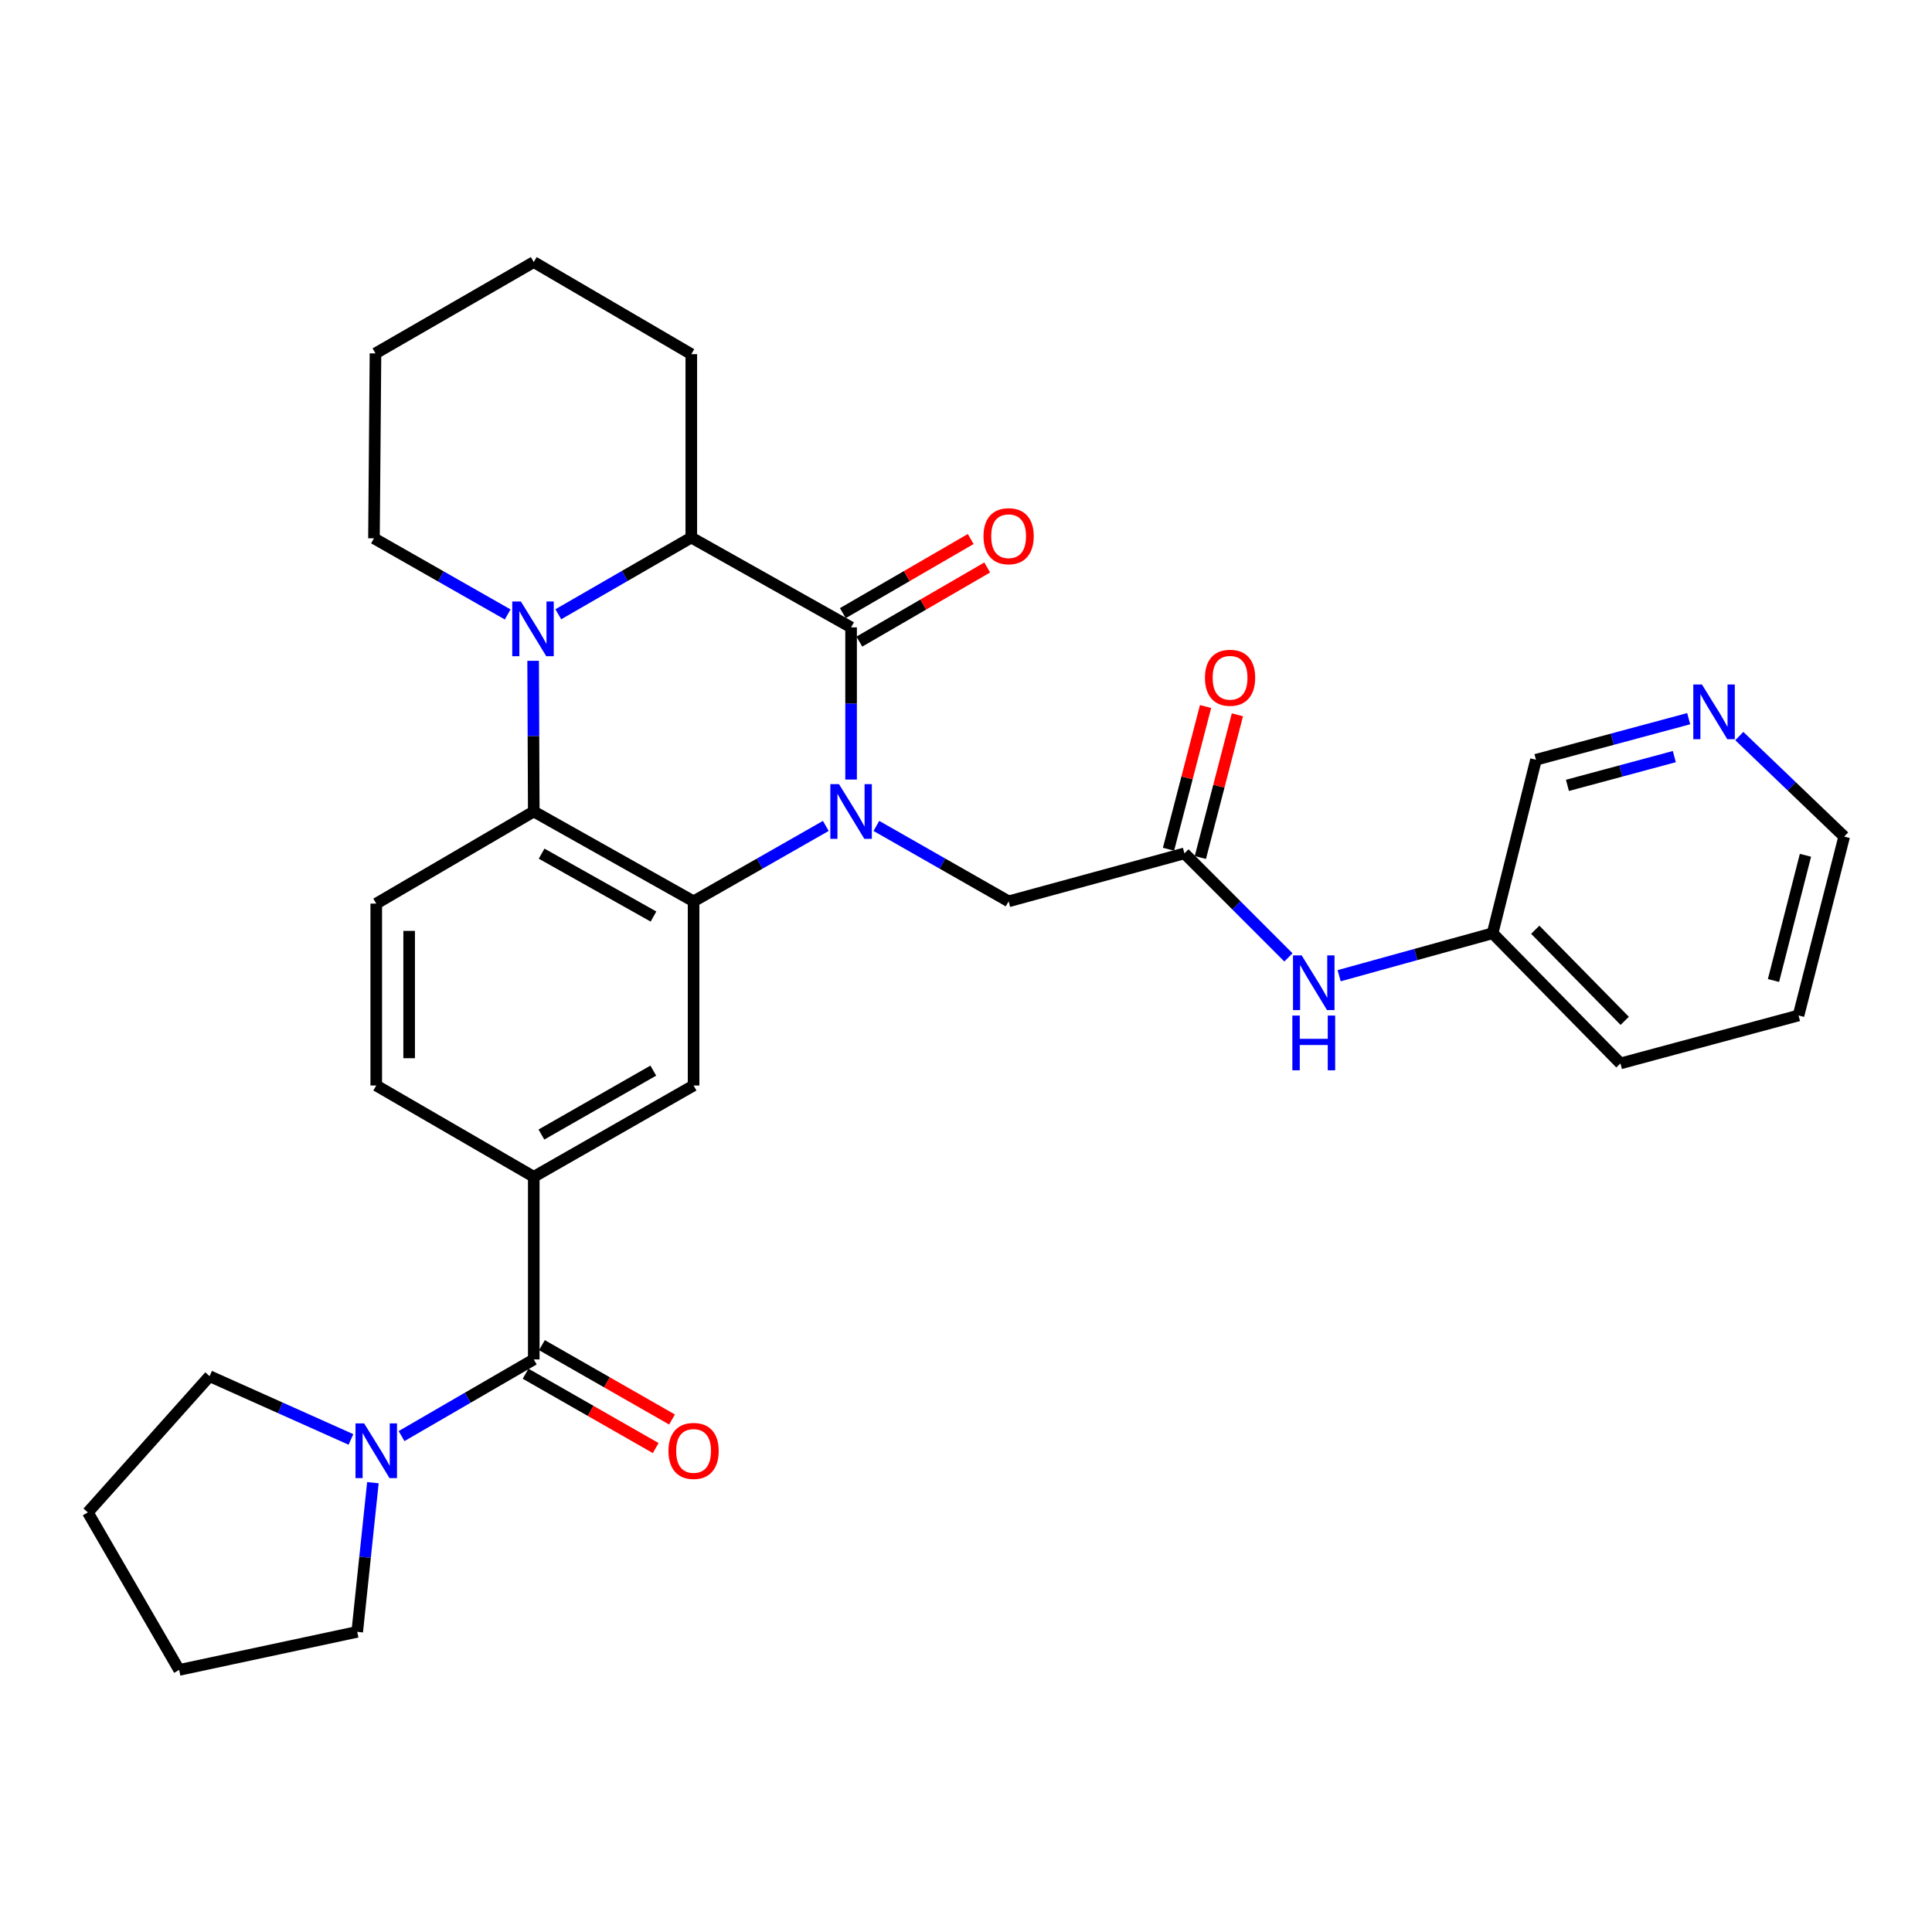 <?xml version='1.0' encoding='iso-8859-1'?>
<svg version='1.1' baseProfile='full'
              xmlns='http://www.w3.org/2000/svg'
                      xmlns:rdkit='http://www.rdkit.org/xml'
                      xmlns:xlink='http://www.w3.org/1999/xlink'
                  xml:space='preserve'
width='1000px' height='1000px' viewBox='0 0 1000 1000'>
<!-- END OF HEADER -->
<rect style='opacity:1.0;fill:#FFFFFF;stroke:none' width='1000' height='1000' x='0' y='0'> </rect>
<path class='bond-0' d='M 440.523,403.49 L 440.523,364.11' style='fill:none;fill-rule:evenodd;stroke:#0000FF;stroke-width:6px;stroke-linecap:butt;stroke-linejoin:miter;stroke-opacity:1' />
<path class='bond-0' d='M 440.523,364.11 L 440.523,324.73' style='fill:none;fill-rule:evenodd;stroke:#000000;stroke-width:6px;stroke-linecap:butt;stroke-linejoin:miter;stroke-opacity:1' />
<path class='bond-1' d='M 427.437,427.496 L 393.216,447.013' style='fill:none;fill-rule:evenodd;stroke:#0000FF;stroke-width:6px;stroke-linecap:butt;stroke-linejoin:miter;stroke-opacity:1' />
<path class='bond-1' d='M 393.216,447.013 L 358.995,466.53' style='fill:none;fill-rule:evenodd;stroke:#000000;stroke-width:6px;stroke-linecap:butt;stroke-linejoin:miter;stroke-opacity:1' />
<path class='bond-9' d='M 453.61,427.495 L 487.836,447.012' style='fill:none;fill-rule:evenodd;stroke:#0000FF;stroke-width:6px;stroke-linecap:butt;stroke-linejoin:miter;stroke-opacity:1' />
<path class='bond-9' d='M 487.836,447.012 L 522.061,466.53' style='fill:none;fill-rule:evenodd;stroke:#000000;stroke-width:6px;stroke-linecap:butt;stroke-linejoin:miter;stroke-opacity:1' />
<path class='bond-4' d='M 440.523,324.73 L 357.813,278.233' style='fill:none;fill-rule:evenodd;stroke:#000000;stroke-width:6px;stroke-linecap:butt;stroke-linejoin:miter;stroke-opacity:1' />
<path class='bond-12' d='M 444.794,332.096 L 477.885,312.911' style='fill:none;fill-rule:evenodd;stroke:#000000;stroke-width:6px;stroke-linecap:butt;stroke-linejoin:miter;stroke-opacity:1' />
<path class='bond-12' d='M 477.885,312.911 L 510.975,293.726' style='fill:none;fill-rule:evenodd;stroke:#FF0000;stroke-width:6px;stroke-linecap:butt;stroke-linejoin:miter;stroke-opacity:1' />
<path class='bond-12' d='M 436.253,317.364 L 469.344,298.179' style='fill:none;fill-rule:evenodd;stroke:#000000;stroke-width:6px;stroke-linecap:butt;stroke-linejoin:miter;stroke-opacity:1' />
<path class='bond-12' d='M 469.344,298.179 L 502.435,278.995' style='fill:none;fill-rule:evenodd;stroke:#FF0000;stroke-width:6px;stroke-linecap:butt;stroke-linejoin:miter;stroke-opacity:1' />
<path class='bond-3' d='M 358.995,466.53 L 276.275,420.033' style='fill:none;fill-rule:evenodd;stroke:#000000;stroke-width:6px;stroke-linecap:butt;stroke-linejoin:miter;stroke-opacity:1' />
<path class='bond-3' d='M 338.243,474.399 L 280.339,441.851' style='fill:none;fill-rule:evenodd;stroke:#000000;stroke-width:6px;stroke-linecap:butt;stroke-linejoin:miter;stroke-opacity:1' />
<path class='bond-6' d='M 358.995,466.53 L 358.995,561.851' style='fill:none;fill-rule:evenodd;stroke:#000000;stroke-width:6px;stroke-linecap:butt;stroke-linejoin:miter;stroke-opacity:1' />
<path class='bond-2' d='M 275.947,342.029 L 276.111,381.031' style='fill:none;fill-rule:evenodd;stroke:#0000FF;stroke-width:6px;stroke-linecap:butt;stroke-linejoin:miter;stroke-opacity:1' />
<path class='bond-2' d='M 276.111,381.031 L 276.275,420.033' style='fill:none;fill-rule:evenodd;stroke:#000000;stroke-width:6px;stroke-linecap:butt;stroke-linejoin:miter;stroke-opacity:1' />
<path class='bond-18' d='M 262.769,318.041 L 228.167,298.336' style='fill:none;fill-rule:evenodd;stroke:#0000FF;stroke-width:6px;stroke-linecap:butt;stroke-linejoin:miter;stroke-opacity:1' />
<path class='bond-18' d='M 228.167,298.336 L 193.564,278.63' style='fill:none;fill-rule:evenodd;stroke:#000000;stroke-width:6px;stroke-linecap:butt;stroke-linejoin:miter;stroke-opacity:1' />
<path class='bond-31' d='M 288.982,317.945 L 323.398,298.089' style='fill:none;fill-rule:evenodd;stroke:#0000FF;stroke-width:6px;stroke-linecap:butt;stroke-linejoin:miter;stroke-opacity:1' />
<path class='bond-31' d='M 323.398,298.089 L 357.813,278.233' style='fill:none;fill-rule:evenodd;stroke:#000000;stroke-width:6px;stroke-linecap:butt;stroke-linejoin:miter;stroke-opacity:1' />
<path class='bond-11' d='M 276.275,420.033 L 194.747,467.703' style='fill:none;fill-rule:evenodd;stroke:#000000;stroke-width:6px;stroke-linecap:butt;stroke-linejoin:miter;stroke-opacity:1' />
<path class='bond-20' d='M 357.813,278.233 L 357.813,183.309' style='fill:none;fill-rule:evenodd;stroke:#000000;stroke-width:6px;stroke-linecap:butt;stroke-linejoin:miter;stroke-opacity:1' />
<path class='bond-5' d='M 276.275,703.641 L 276.275,609.105' style='fill:none;fill-rule:evenodd;stroke:#000000;stroke-width:6px;stroke-linecap:butt;stroke-linejoin:miter;stroke-opacity:1' />
<path class='bond-8' d='M 276.275,703.641 L 242.059,723.481' style='fill:none;fill-rule:evenodd;stroke:#000000;stroke-width:6px;stroke-linecap:butt;stroke-linejoin:miter;stroke-opacity:1' />
<path class='bond-8' d='M 242.059,723.481 L 207.843,743.32' style='fill:none;fill-rule:evenodd;stroke:#0000FF;stroke-width:6px;stroke-linecap:butt;stroke-linejoin:miter;stroke-opacity:1' />
<path class='bond-15' d='M 272.05,711.033 L 305.72,730.275' style='fill:none;fill-rule:evenodd;stroke:#000000;stroke-width:6px;stroke-linecap:butt;stroke-linejoin:miter;stroke-opacity:1' />
<path class='bond-15' d='M 305.72,730.275 L 339.389,749.516' style='fill:none;fill-rule:evenodd;stroke:#FF0000;stroke-width:6px;stroke-linecap:butt;stroke-linejoin:miter;stroke-opacity:1' />
<path class='bond-15' d='M 280.499,696.249 L 314.169,715.49' style='fill:none;fill-rule:evenodd;stroke:#000000;stroke-width:6px;stroke-linecap:butt;stroke-linejoin:miter;stroke-opacity:1' />
<path class='bond-15' d='M 314.169,715.49 L 347.838,734.731' style='fill:none;fill-rule:evenodd;stroke:#FF0000;stroke-width:6px;stroke-linecap:butt;stroke-linejoin:miter;stroke-opacity:1' />
<path class='bond-7' d='M 358.995,561.851 L 276.275,609.105' style='fill:none;fill-rule:evenodd;stroke:#000000;stroke-width:6px;stroke-linecap:butt;stroke-linejoin:miter;stroke-opacity:1' />
<path class='bond-7' d='M 338.141,554.153 L 280.236,587.231' style='fill:none;fill-rule:evenodd;stroke:#000000;stroke-width:6px;stroke-linecap:butt;stroke-linejoin:miter;stroke-opacity:1' />
<path class='bond-14' d='M 276.275,609.105 L 194.747,561.851' style='fill:none;fill-rule:evenodd;stroke:#000000;stroke-width:6px;stroke-linecap:butt;stroke-linejoin:miter;stroke-opacity:1' />
<path class='bond-21' d='M 193.011,767.43 L 188.955,806.038' style='fill:none;fill-rule:evenodd;stroke:#0000FF;stroke-width:6px;stroke-linecap:butt;stroke-linejoin:miter;stroke-opacity:1' />
<path class='bond-21' d='M 188.955,806.038 L 184.898,844.646' style='fill:none;fill-rule:evenodd;stroke:#000000;stroke-width:6px;stroke-linecap:butt;stroke-linejoin:miter;stroke-opacity:1' />
<path class='bond-22' d='M 181.644,745.05 L 145.061,728.678' style='fill:none;fill-rule:evenodd;stroke:#0000FF;stroke-width:6px;stroke-linecap:butt;stroke-linejoin:miter;stroke-opacity:1' />
<path class='bond-22' d='M 145.061,728.678 L 108.479,712.307' style='fill:none;fill-rule:evenodd;stroke:#000000;stroke-width:6px;stroke-linecap:butt;stroke-linejoin:miter;stroke-opacity:1' />
<path class='bond-10' d='M 522.061,466.53 L 613.059,441.706' style='fill:none;fill-rule:evenodd;stroke:#000000;stroke-width:6px;stroke-linecap:butt;stroke-linejoin:miter;stroke-opacity:1' />
<path class='bond-13' d='M 613.059,441.706 L 639.976,468.63' style='fill:none;fill-rule:evenodd;stroke:#000000;stroke-width:6px;stroke-linecap:butt;stroke-linejoin:miter;stroke-opacity:1' />
<path class='bond-13' d='M 639.976,468.63 L 666.893,495.555' style='fill:none;fill-rule:evenodd;stroke:#0000FF;stroke-width:6px;stroke-linecap:butt;stroke-linejoin:miter;stroke-opacity:1' />
<path class='bond-16' d='M 621.3,443.846 L 630.89,406.911' style='fill:none;fill-rule:evenodd;stroke:#000000;stroke-width:6px;stroke-linecap:butt;stroke-linejoin:miter;stroke-opacity:1' />
<path class='bond-16' d='M 630.89,406.911 L 640.48,369.977' style='fill:none;fill-rule:evenodd;stroke:#FF0000;stroke-width:6px;stroke-linecap:butt;stroke-linejoin:miter;stroke-opacity:1' />
<path class='bond-16' d='M 604.818,439.566 L 614.408,402.632' style='fill:none;fill-rule:evenodd;stroke:#000000;stroke-width:6px;stroke-linecap:butt;stroke-linejoin:miter;stroke-opacity:1' />
<path class='bond-16' d='M 614.408,402.632 L 623.998,365.697' style='fill:none;fill-rule:evenodd;stroke:#FF0000;stroke-width:6px;stroke-linecap:butt;stroke-linejoin:miter;stroke-opacity:1' />
<path class='bond-32' d='M 194.747,467.703 L 194.747,561.851' style='fill:none;fill-rule:evenodd;stroke:#000000;stroke-width:6px;stroke-linecap:butt;stroke-linejoin:miter;stroke-opacity:1' />
<path class='bond-32' d='M 211.775,481.825 L 211.775,547.729' style='fill:none;fill-rule:evenodd;stroke:#000000;stroke-width:6px;stroke-linecap:butt;stroke-linejoin:miter;stroke-opacity:1' />
<path class='bond-19' d='M 693.141,505.03 L 732.855,494.043' style='fill:none;fill-rule:evenodd;stroke:#0000FF;stroke-width:6px;stroke-linecap:butt;stroke-linejoin:miter;stroke-opacity:1' />
<path class='bond-19' d='M 732.855,494.043 L 772.568,483.057' style='fill:none;fill-rule:evenodd;stroke:#000000;stroke-width:6px;stroke-linecap:butt;stroke-linejoin:miter;stroke-opacity:1' />
<path class='bond-17' d='M 874.062,371.987 L 834.54,382.619' style='fill:none;fill-rule:evenodd;stroke:#0000FF;stroke-width:6px;stroke-linecap:butt;stroke-linejoin:miter;stroke-opacity:1' />
<path class='bond-17' d='M 834.54,382.619 L 795.017,393.251' style='fill:none;fill-rule:evenodd;stroke:#000000;stroke-width:6px;stroke-linecap:butt;stroke-linejoin:miter;stroke-opacity:1' />
<path class='bond-17' d='M 866.629,391.62 L 838.964,399.062' style='fill:none;fill-rule:evenodd;stroke:#0000FF;stroke-width:6px;stroke-linecap:butt;stroke-linejoin:miter;stroke-opacity:1' />
<path class='bond-17' d='M 838.964,399.062 L 811.298,406.505' style='fill:none;fill-rule:evenodd;stroke:#000000;stroke-width:6px;stroke-linecap:butt;stroke-linejoin:miter;stroke-opacity:1' />
<path class='bond-34' d='M 900.261,380.986 L 927.403,407.004' style='fill:none;fill-rule:evenodd;stroke:#0000FF;stroke-width:6px;stroke-linecap:butt;stroke-linejoin:miter;stroke-opacity:1' />
<path class='bond-34' d='M 927.403,407.004 L 954.545,433.022' style='fill:none;fill-rule:evenodd;stroke:#000000;stroke-width:6px;stroke-linecap:butt;stroke-linejoin:miter;stroke-opacity:1' />
<path class='bond-26' d='M 193.564,278.63 L 194.349,182.912' style='fill:none;fill-rule:evenodd;stroke:#000000;stroke-width:6px;stroke-linecap:butt;stroke-linejoin:miter;stroke-opacity:1' />
<path class='bond-23' d='M 772.568,483.057 L 795.017,393.251' style='fill:none;fill-rule:evenodd;stroke:#000000;stroke-width:6px;stroke-linecap:butt;stroke-linejoin:miter;stroke-opacity:1' />
<path class='bond-25' d='M 772.568,483.057 L 838.733,550.423' style='fill:none;fill-rule:evenodd;stroke:#000000;stroke-width:6px;stroke-linecap:butt;stroke-linejoin:miter;stroke-opacity:1' />
<path class='bond-25' d='M 794.642,481.23 L 840.957,528.386' style='fill:none;fill-rule:evenodd;stroke:#000000;stroke-width:6px;stroke-linecap:butt;stroke-linejoin:miter;stroke-opacity:1' />
<path class='bond-29' d='M 357.813,183.309 L 276.275,135.648' style='fill:none;fill-rule:evenodd;stroke:#000000;stroke-width:6px;stroke-linecap:butt;stroke-linejoin:miter;stroke-opacity:1' />
<path class='bond-27' d='M 184.898,844.646 L 92.727,864.352' style='fill:none;fill-rule:evenodd;stroke:#000000;stroke-width:6px;stroke-linecap:butt;stroke-linejoin:miter;stroke-opacity:1' />
<path class='bond-28' d='M 108.479,712.307 L 45.455,782.814' style='fill:none;fill-rule:evenodd;stroke:#000000;stroke-width:6px;stroke-linecap:butt;stroke-linejoin:miter;stroke-opacity:1' />
<path class='bond-24' d='M 954.545,433.022 L 930.914,525.599' style='fill:none;fill-rule:evenodd;stroke:#000000;stroke-width:6px;stroke-linecap:butt;stroke-linejoin:miter;stroke-opacity:1' />
<path class='bond-24' d='M 934.501,442.697 L 917.959,507.501' style='fill:none;fill-rule:evenodd;stroke:#000000;stroke-width:6px;stroke-linecap:butt;stroke-linejoin:miter;stroke-opacity:1' />
<path class='bond-30' d='M 838.733,550.423 L 930.914,525.599' style='fill:none;fill-rule:evenodd;stroke:#000000;stroke-width:6px;stroke-linecap:butt;stroke-linejoin:miter;stroke-opacity:1' />
<path class='bond-33' d='M 194.349,182.912 L 276.275,135.648' style='fill:none;fill-rule:evenodd;stroke:#000000;stroke-width:6px;stroke-linecap:butt;stroke-linejoin:miter;stroke-opacity:1' />
<path class='bond-35' d='M 92.727,864.352 L 45.455,782.814' style='fill:none;fill-rule:evenodd;stroke:#000000;stroke-width:6px;stroke-linecap:butt;stroke-linejoin:miter;stroke-opacity:1' />
<path  class='atom-0' d='M 434.263 405.873
L 443.543 420.873
Q 444.463 422.353, 445.943 425.033
Q 447.423 427.713, 447.503 427.873
L 447.503 405.873
L 451.263 405.873
L 451.263 434.193
L 447.383 434.193
L 437.423 417.793
Q 436.263 415.873, 435.023 413.673
Q 433.823 411.473, 433.463 410.793
L 433.463 434.193
L 429.783 434.193
L 429.783 405.873
L 434.263 405.873
' fill='#0000FF'/>
<path  class='atom-3' d='M 269.618 311.346
L 278.898 326.346
Q 279.818 327.826, 281.298 330.506
Q 282.778 333.186, 282.858 333.346
L 282.858 311.346
L 286.618 311.346
L 286.618 339.666
L 282.738 339.666
L 272.778 323.266
Q 271.618 321.346, 270.378 319.146
Q 269.178 316.946, 268.818 316.266
L 268.818 339.666
L 265.138 339.666
L 265.138 311.346
L 269.618 311.346
' fill='#0000FF'/>
<path  class='atom-9' d='M 188.487 736.754
L 197.767 751.754
Q 198.687 753.234, 200.167 755.914
Q 201.647 758.594, 201.727 758.754
L 201.727 736.754
L 205.487 736.754
L 205.487 765.074
L 201.607 765.074
L 191.647 748.674
Q 190.487 746.754, 189.247 744.554
Q 188.047 742.354, 187.687 741.674
L 187.687 765.074
L 184.007 765.074
L 184.007 736.754
L 188.487 736.754
' fill='#0000FF'/>
<path  class='atom-13' d='M 509.061 277.537
Q 509.061 270.737, 512.421 266.937
Q 515.781 263.137, 522.061 263.137
Q 528.341 263.137, 531.701 266.937
Q 535.061 270.737, 535.061 277.537
Q 535.061 284.417, 531.661 288.337
Q 528.261 292.217, 522.061 292.217
Q 515.821 292.217, 512.421 288.337
Q 509.061 284.457, 509.061 277.537
M 522.061 289.017
Q 526.381 289.017, 528.701 286.137
Q 531.061 283.217, 531.061 277.537
Q 531.061 271.977, 528.701 269.177
Q 526.381 266.337, 522.061 266.337
Q 517.741 266.337, 515.381 269.137
Q 513.061 271.937, 513.061 277.537
Q 513.061 283.257, 515.381 286.137
Q 517.741 289.017, 522.061 289.017
' fill='#FF0000'/>
<path  class='atom-14' d='M 673.74 494.506
L 683.02 509.506
Q 683.94 510.986, 685.42 513.666
Q 686.9 516.346, 686.98 516.506
L 686.98 494.506
L 690.74 494.506
L 690.74 522.826
L 686.86 522.826
L 676.9 506.426
Q 675.74 504.506, 674.5 502.306
Q 673.3 500.106, 672.94 499.426
L 672.94 522.826
L 669.26 522.826
L 669.26 494.506
L 673.74 494.506
' fill='#0000FF'/>
<path  class='atom-14' d='M 668.92 525.658
L 672.76 525.658
L 672.76 537.698
L 687.24 537.698
L 687.24 525.658
L 691.08 525.658
L 691.08 553.978
L 687.24 553.978
L 687.24 540.898
L 672.76 540.898
L 672.76 553.978
L 668.92 553.978
L 668.92 525.658
' fill='#0000FF'/>
<path  class='atom-16' d='M 345.995 750.994
Q 345.995 744.194, 349.355 740.394
Q 352.715 736.594, 358.995 736.594
Q 365.275 736.594, 368.635 740.394
Q 371.995 744.194, 371.995 750.994
Q 371.995 757.874, 368.595 761.794
Q 365.195 765.674, 358.995 765.674
Q 352.755 765.674, 349.355 761.794
Q 345.995 757.914, 345.995 750.994
M 358.995 762.474
Q 363.315 762.474, 365.635 759.594
Q 367.995 756.674, 367.995 750.994
Q 367.995 745.434, 365.635 742.634
Q 363.315 739.794, 358.995 739.794
Q 354.675 739.794, 352.315 742.594
Q 349.995 745.394, 349.995 750.994
Q 349.995 756.714, 352.315 759.594
Q 354.675 762.474, 358.995 762.474
' fill='#FF0000'/>
<path  class='atom-17' d='M 623.682 350.807
Q 623.682 344.007, 627.042 340.207
Q 630.402 336.407, 636.682 336.407
Q 642.962 336.407, 646.322 340.207
Q 649.682 344.007, 649.682 350.807
Q 649.682 357.687, 646.282 361.607
Q 642.882 365.487, 636.682 365.487
Q 630.442 365.487, 627.042 361.607
Q 623.682 357.727, 623.682 350.807
M 636.682 362.287
Q 641.002 362.287, 643.322 359.407
Q 645.682 356.487, 645.682 350.807
Q 645.682 345.247, 643.322 342.447
Q 641.002 339.607, 636.682 339.607
Q 632.362 339.607, 630.002 342.407
Q 627.682 345.207, 627.682 350.807
Q 627.682 356.527, 630.002 359.407
Q 632.362 362.287, 636.682 362.287
' fill='#FF0000'/>
<path  class='atom-18' d='M 880.929 354.295
L 890.209 369.295
Q 891.129 370.775, 892.609 373.455
Q 894.089 376.135, 894.169 376.295
L 894.169 354.295
L 897.929 354.295
L 897.929 382.615
L 894.049 382.615
L 884.089 366.215
Q 882.929 364.295, 881.689 362.095
Q 880.489 359.895, 880.129 359.215
L 880.129 382.615
L 876.449 382.615
L 876.449 354.295
L 880.929 354.295
' fill='#0000FF'/>
</svg>

